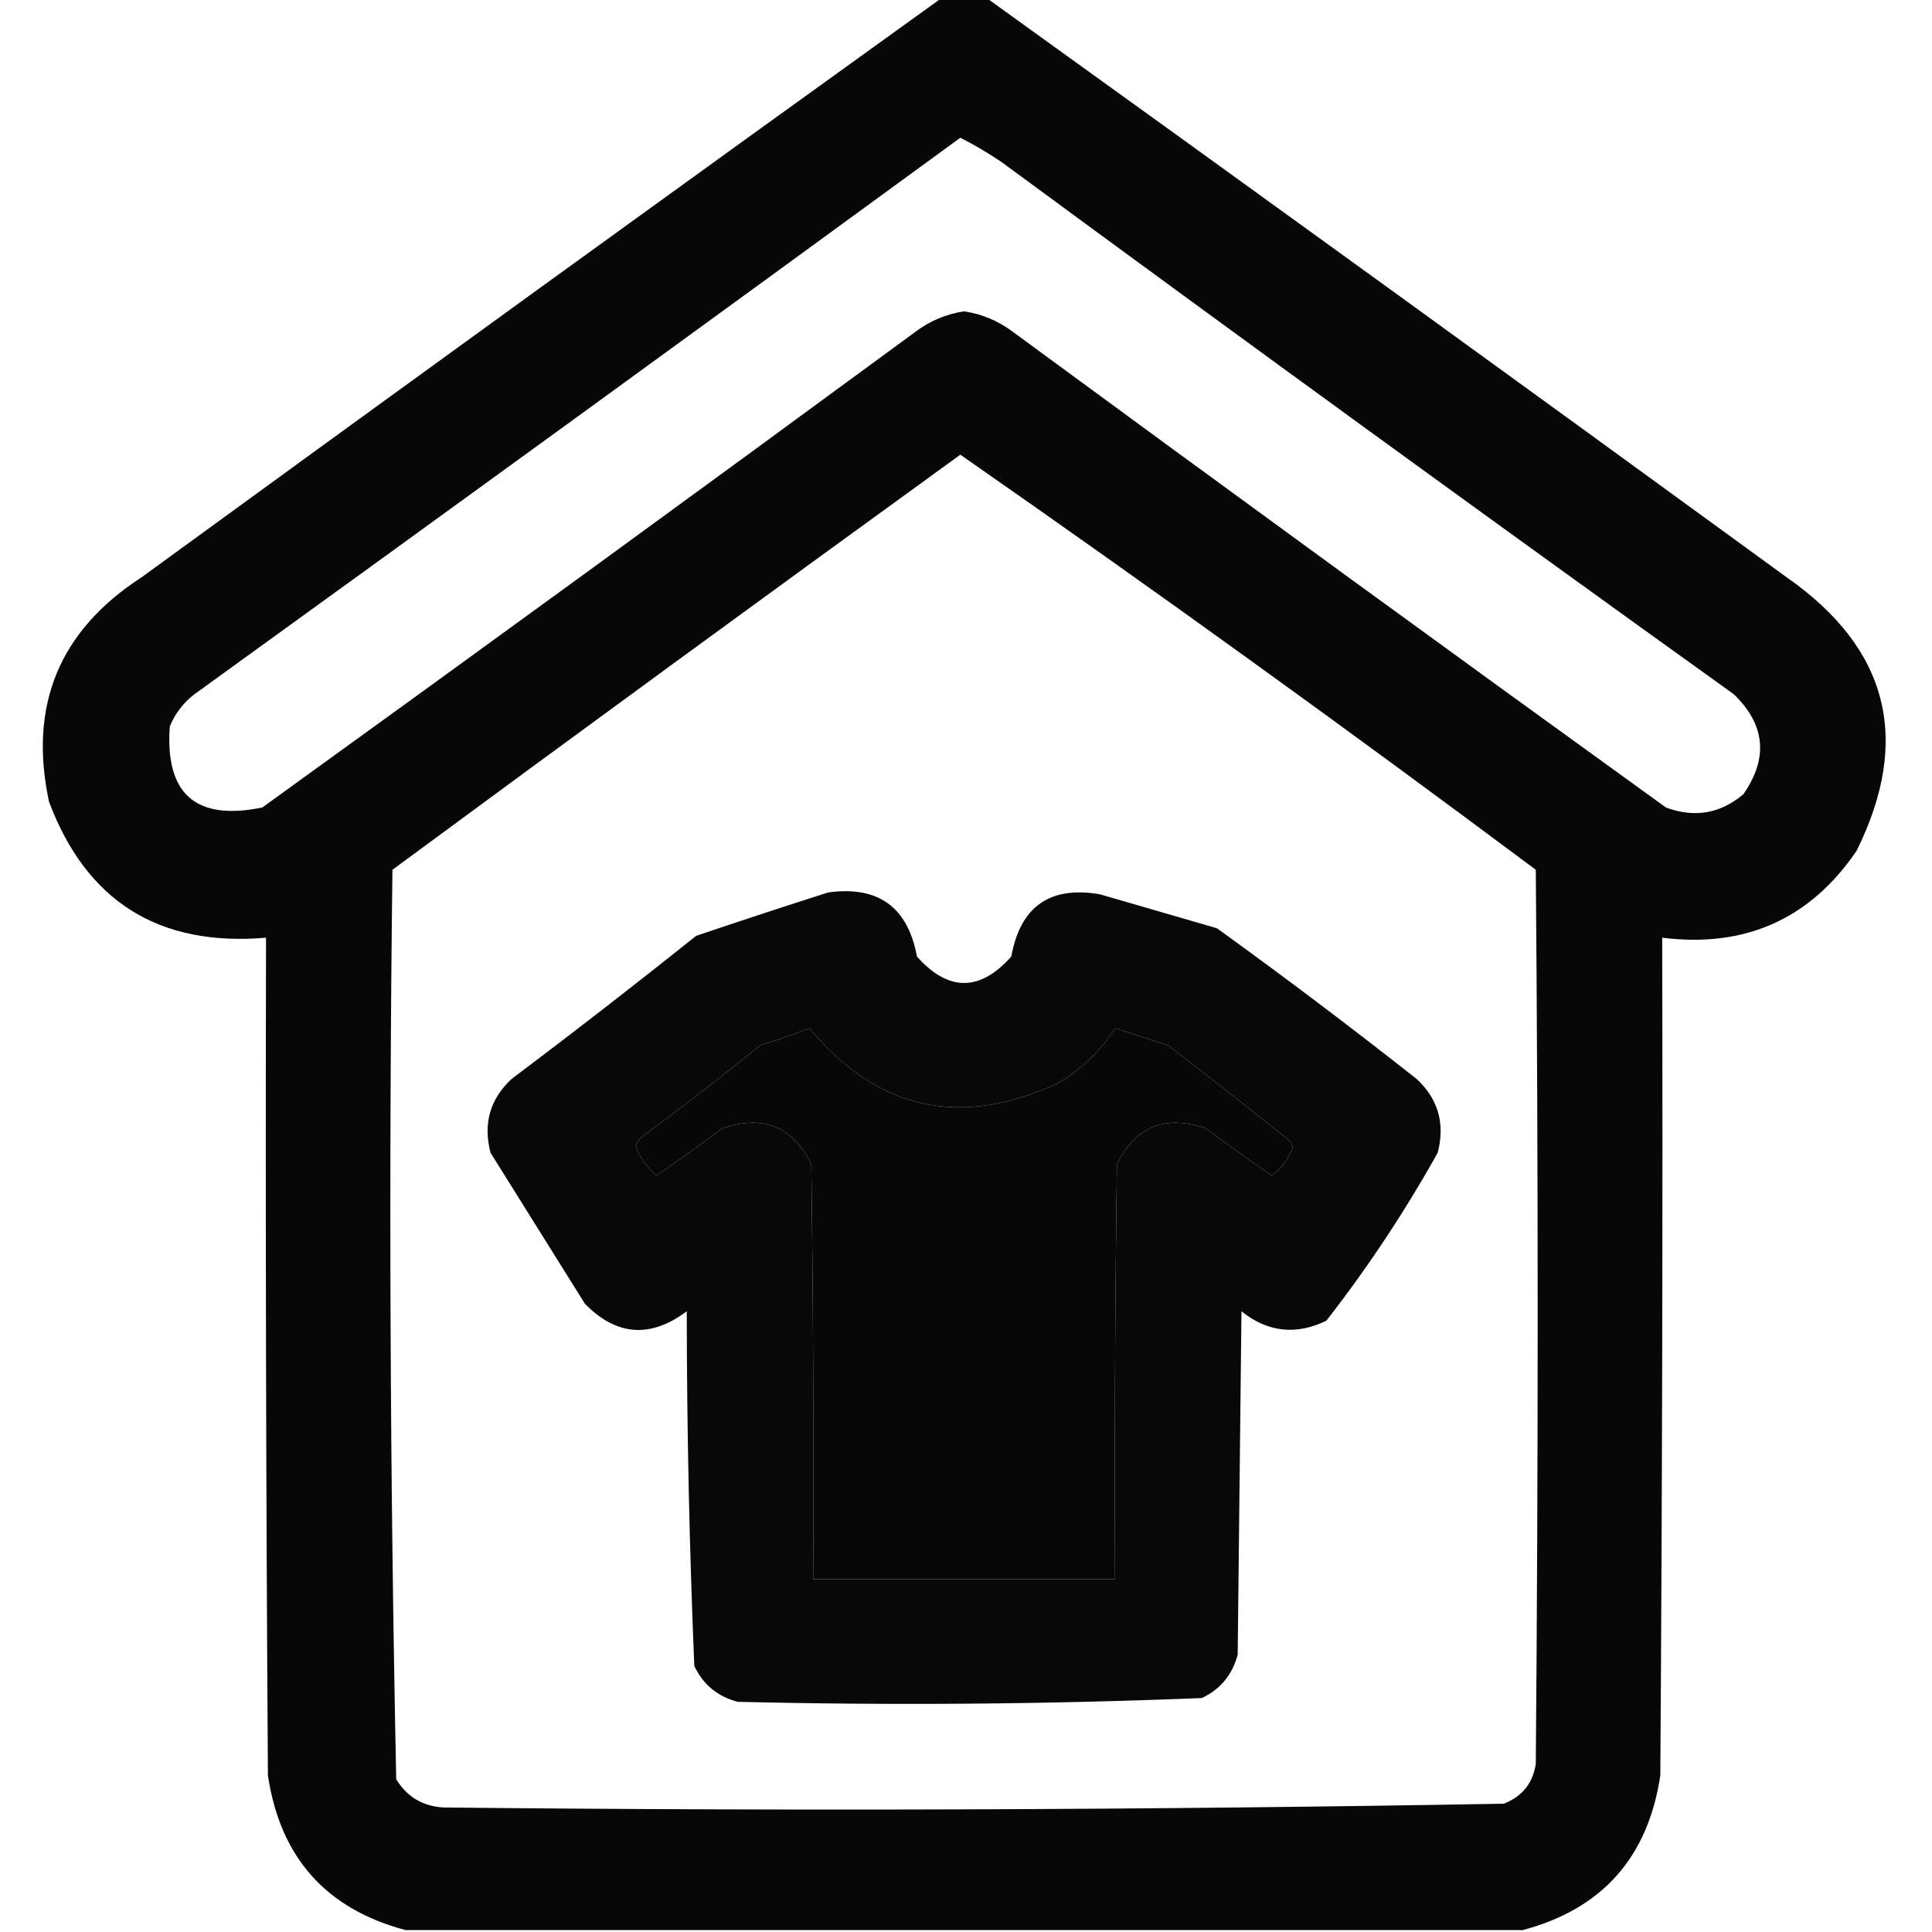 <svg xmlns="http://www.w3.org/2000/svg" xmlns:xlink="http://www.w3.org/1999/xlink" width="512px" height="512px" style="shape-rendering:geometricPrecision; text-rendering:geometricPrecision; image-rendering:optimizeQuality; fill-rule:evenodd; clip-rule:evenodd"><g><path style="opacity:0.969" fill="#000000" d="M 249.5,-0.5 C 253.5,-0.5 257.5,-0.5 261.5,-0.5C 332.265,50.416 402.931,101.583 473.5,153C 500.468,171.837 506.635,196.003 492,225.5C 479.662,243.579 462.495,251.246 440.5,248.5C 440.667,322.501 440.5,396.501 440,470.5C 436.751,492.242 424.584,505.909 403.5,511.5C 304.833,511.5 206.167,511.5 107.5,511.5C 86.416,505.909 74.249,492.242 71,470.5C 70.5,396.501 70.333,322.501 70.5,248.5C 42.124,250.92 22.958,238.92 13,212.5C 7.512,186.983 15.679,167.15 37.5,153C 108.069,101.583 178.735,50.416 249.5,-0.5 Z M 254.5,36.5 C 258.262,38.413 261.929,40.579 265.5,43C 329.887,90.387 394.553,137.387 459.5,184C 467.84,192.071 468.673,200.904 462,210.5C 455.889,215.63 449.055,216.797 441.5,214C 383.656,172.245 325.989,130.245 268.5,88C 264.644,85.073 260.31,83.239 255.5,82.5C 250.69,83.239 246.356,85.073 242.5,88C 185.011,130.245 127.344,172.245 69.5,214C 51.873,217.604 43.706,210.437 45,192.5C 46.4,189.098 48.566,186.264 51.5,184C 119.348,134.97 187.015,85.803 254.5,36.5 Z M 254.5,120.5 C 305.893,156.29 356.726,192.957 407,230.5C 407.667,309.5 407.667,388.5 407,467.5C 406.184,472.631 403.351,476.131 398.5,478C 304.869,479.654 211.202,479.988 117.5,479C 111.974,478.658 107.807,476.158 105,471.5C 103.345,391.21 103.011,310.877 104,230.5C 154.068,193.584 204.235,156.917 254.5,120.5 Z M 214.5,272.5 C 232.581,294.219 254.581,299.053 280.5,287C 286.643,283.357 291.643,278.524 295.5,272.5C 300.161,273.999 304.828,275.499 309.5,277C 320.424,285.379 331.257,293.879 342,302.5C 342.667,303.5 342.667,304.5 342,305.5C 340.784,307.968 339.117,309.968 337,311.5C 331.096,307.462 325.262,303.295 319.5,299C 308.835,295.33 301.002,298.496 296,308.5C 295.5,345.165 295.333,381.832 295.5,418.5C 268.833,418.5 242.167,418.5 215.5,418.5C 215.667,381.832 215.5,345.165 215,308.5C 209.998,298.496 202.165,295.33 191.5,299C 185.738,303.295 179.904,307.462 174,311.5C 171.58,309.521 169.747,307.021 168.5,304C 168.759,302.739 169.426,301.739 170.5,301C 181.014,293.242 191.347,285.242 201.5,277C 206.002,275.635 210.336,274.135 214.5,272.5 Z"></path></g><g><path style="opacity:0.967" fill="#000000" d="M 219.5,236.5 C 232.748,234.705 240.581,240.372 243,253.5C 251.333,262.833 259.667,262.833 268,253.5C 270.407,240.217 278.241,234.717 291.5,237C 301.833,240 312.167,243 322.5,246C 340.45,258.949 358.117,272.282 375.5,286C 381.167,291.319 383.001,297.819 381,305.5C 372.284,321.106 362.451,335.939 351.5,350C 343.455,353.905 335.955,353.072 329,347.5C 328.667,377.833 328.333,408.167 328,438.5C 326.59,443.84 323.423,447.673 318.5,450C 277.559,451.649 236.559,451.983 195.5,451C 190.16,449.59 186.327,446.423 184,441.5C 182.689,410.228 182.022,378.894 182,347.5C 172.369,354.715 163.369,354.048 155,345.5C 146.667,332.167 138.333,318.833 130,305.5C 127.999,297.819 129.833,291.319 135.5,286C 152.014,273.575 168.347,260.908 184.5,248C 196.227,244.035 207.894,240.202 219.5,236.5 Z M 214.5,272.5 C 210.336,274.135 206.002,275.635 201.5,277C 191.347,285.242 181.014,293.242 170.5,301C 169.426,301.739 168.759,302.739 168.5,304C 169.747,307.021 171.58,309.521 174,311.5C 179.904,307.462 185.738,303.295 191.5,299C 202.165,295.33 209.998,298.496 215,308.5C 215.5,345.165 215.667,381.832 215.5,418.5C 242.167,418.5 268.833,418.5 295.5,418.5C 295.333,381.832 295.5,345.165 296,308.5C 301.002,298.496 308.835,295.33 319.5,299C 325.262,303.295 331.096,307.462 337,311.5C 339.117,309.968 340.784,307.968 342,305.5C 342.667,304.5 342.667,303.5 342,302.5C 331.257,293.879 320.424,285.379 309.5,277C 304.828,275.499 300.161,273.999 295.5,272.5C 291.643,278.524 286.643,283.357 280.5,287C 254.581,299.053 232.581,294.219 214.5,272.5 Z"></path></g></svg>